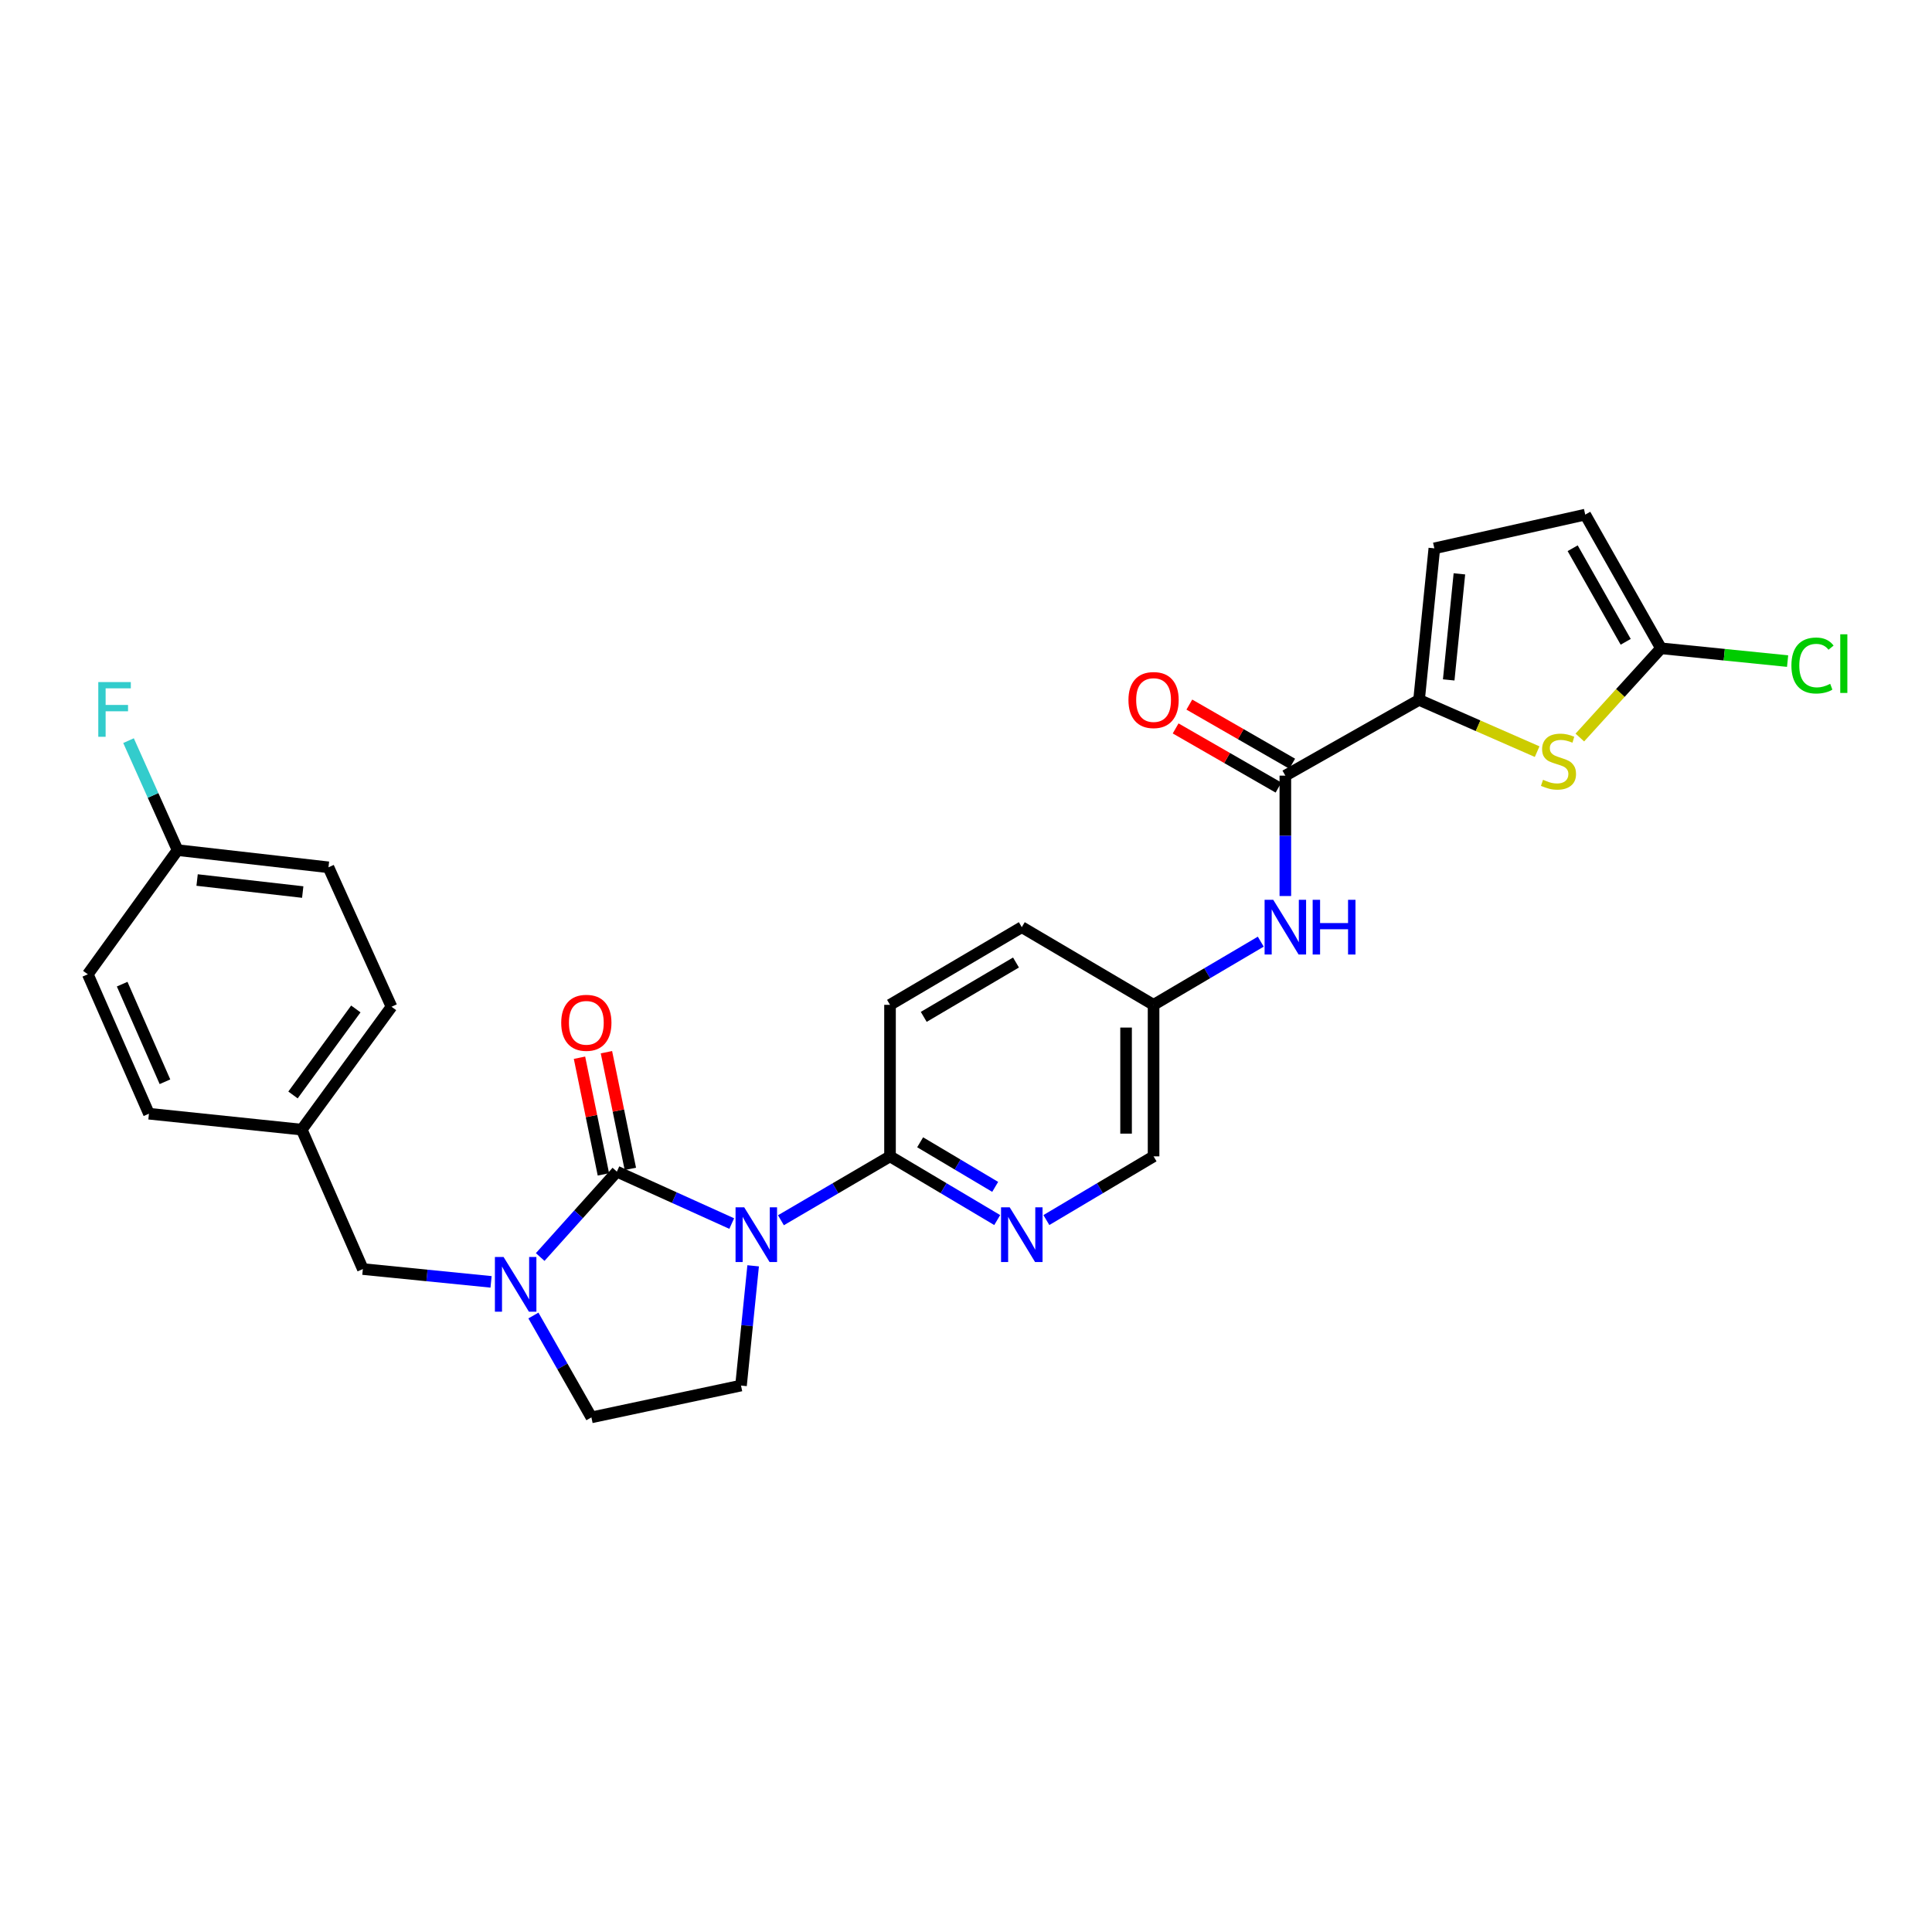 <?xml version='1.0' encoding='iso-8859-1'?>
<svg version='1.1' baseProfile='full'
              xmlns='http://www.w3.org/2000/svg'
                      xmlns:rdkit='http://www.rdkit.org/xml'
                      xmlns:xlink='http://www.w3.org/1999/xlink'
                  xml:space='preserve'
width='1000px' height='1000px' viewBox='0 0 1000 1000'>
<!-- END OF HEADER -->
<rect style='opacity:1.0;fill:#FFFFFF;stroke:none' width='1000' height='1000' x='0' y='0'> </rect>
<path class='bond-0' d='M 378.741,633.312 L 349.017,619.875' style='fill:none;fill-rule:evenodd;stroke:#0000FF;stroke-width:6px;stroke-linecap:butt;stroke-linejoin:miter;stroke-opacity:1' />
<path class='bond-0' d='M 349.017,619.875 L 319.293,606.438' style='fill:none;fill-rule:evenodd;stroke:#000000;stroke-width:6px;stroke-linecap:butt;stroke-linejoin:miter;stroke-opacity:1' />
<path class='bond-4' d='M 404.207,631.598 L 432.439,615.064' style='fill:none;fill-rule:evenodd;stroke:#0000FF;stroke-width:6px;stroke-linecap:butt;stroke-linejoin:miter;stroke-opacity:1' />
<path class='bond-4' d='M 432.439,615.064 L 460.672,598.53' style='fill:none;fill-rule:evenodd;stroke:#000000;stroke-width:6px;stroke-linecap:butt;stroke-linejoin:miter;stroke-opacity:1' />
<path class='bond-8' d='M 389.828,655.185 L 386.687,686.173' style='fill:none;fill-rule:evenodd;stroke:#0000FF;stroke-width:6px;stroke-linecap:butt;stroke-linejoin:miter;stroke-opacity:1' />
<path class='bond-8' d='M 386.687,686.173 L 383.546,717.161' style='fill:none;fill-rule:evenodd;stroke:#000000;stroke-width:6px;stroke-linecap:butt;stroke-linejoin:miter;stroke-opacity:1' />
<path class='bond-1' d='M 319.293,606.438 L 299.447,628.533' style='fill:none;fill-rule:evenodd;stroke:#000000;stroke-width:6px;stroke-linecap:butt;stroke-linejoin:miter;stroke-opacity:1' />
<path class='bond-1' d='M 299.447,628.533 L 279.601,650.629' style='fill:none;fill-rule:evenodd;stroke:#0000FF;stroke-width:6px;stroke-linecap:butt;stroke-linejoin:miter;stroke-opacity:1' />
<path class='bond-13' d='M 326.265,605.009 L 320.076,574.814' style='fill:none;fill-rule:evenodd;stroke:#000000;stroke-width:6px;stroke-linecap:butt;stroke-linejoin:miter;stroke-opacity:1' />
<path class='bond-13' d='M 320.076,574.814 L 313.887,544.619' style='fill:none;fill-rule:evenodd;stroke:#FF0000;stroke-width:6px;stroke-linecap:butt;stroke-linejoin:miter;stroke-opacity:1' />
<path class='bond-13' d='M 312.322,607.866 L 306.133,577.671' style='fill:none;fill-rule:evenodd;stroke:#000000;stroke-width:6px;stroke-linecap:butt;stroke-linejoin:miter;stroke-opacity:1' />
<path class='bond-13' d='M 306.133,577.671 L 299.944,547.476' style='fill:none;fill-rule:evenodd;stroke:#FF0000;stroke-width:6px;stroke-linecap:butt;stroke-linejoin:miter;stroke-opacity:1' />
<path class='bond-14' d='M 254.174,663.496 L 220.994,660.178' style='fill:none;fill-rule:evenodd;stroke:#0000FF;stroke-width:6px;stroke-linecap:butt;stroke-linejoin:miter;stroke-opacity:1' />
<path class='bond-14' d='M 220.994,660.178 L 187.814,656.861' style='fill:none;fill-rule:evenodd;stroke:#000000;stroke-width:6px;stroke-linecap:butt;stroke-linejoin:miter;stroke-opacity:1' />
<path class='bond-28' d='M 276.092,680.909 L 291.102,707.27' style='fill:none;fill-rule:evenodd;stroke:#0000FF;stroke-width:6px;stroke-linecap:butt;stroke-linejoin:miter;stroke-opacity:1' />
<path class='bond-28' d='M 291.102,707.27 L 306.112,733.631' style='fill:none;fill-rule:evenodd;stroke:#000000;stroke-width:6px;stroke-linecap:butt;stroke-linejoin:miter;stroke-opacity:1' />
<path class='bond-2' d='M 734.503,362.258 L 665.292,401.47' style='fill:none;fill-rule:evenodd;stroke:#000000;stroke-width:6px;stroke-linecap:butt;stroke-linejoin:miter;stroke-opacity:1' />
<path class='bond-3' d='M 734.503,362.258 L 765.062,375.654' style='fill:none;fill-rule:evenodd;stroke:#000000;stroke-width:6px;stroke-linecap:butt;stroke-linejoin:miter;stroke-opacity:1' />
<path class='bond-3' d='M 765.062,375.654 L 795.621,389.051' style='fill:none;fill-rule:evenodd;stroke:#CCCC00;stroke-width:6px;stroke-linecap:butt;stroke-linejoin:miter;stroke-opacity:1' />
<path class='bond-9' d='M 734.503,362.258 L 742.41,283.828' style='fill:none;fill-rule:evenodd;stroke:#000000;stroke-width:6px;stroke-linecap:butt;stroke-linejoin:miter;stroke-opacity:1' />
<path class='bond-9' d='M 749.85,351.921 L 755.385,297.02' style='fill:none;fill-rule:evenodd;stroke:#000000;stroke-width:6px;stroke-linecap:butt;stroke-linejoin:miter;stroke-opacity:1' />
<path class='bond-6' d='M 817.723,381.743 L 838.721,358.653' style='fill:none;fill-rule:evenodd;stroke:#CCCC00;stroke-width:6px;stroke-linecap:butt;stroke-linejoin:miter;stroke-opacity:1' />
<path class='bond-6' d='M 838.721,358.653 L 859.72,335.564' style='fill:none;fill-rule:evenodd;stroke:#000000;stroke-width:6px;stroke-linecap:butt;stroke-linejoin:miter;stroke-opacity:1' />
<path class='bond-7' d='M 460.672,598.53 L 488.414,615.016' style='fill:none;fill-rule:evenodd;stroke:#000000;stroke-width:6px;stroke-linecap:butt;stroke-linejoin:miter;stroke-opacity:1' />
<path class='bond-7' d='M 488.414,615.016 L 516.156,631.501' style='fill:none;fill-rule:evenodd;stroke:#0000FF;stroke-width:6px;stroke-linecap:butt;stroke-linejoin:miter;stroke-opacity:1' />
<path class='bond-7' d='M 476.266,591.241 L 495.685,602.78' style='fill:none;fill-rule:evenodd;stroke:#000000;stroke-width:6px;stroke-linecap:butt;stroke-linejoin:miter;stroke-opacity:1' />
<path class='bond-7' d='M 495.685,602.78 L 515.104,614.32' style='fill:none;fill-rule:evenodd;stroke:#0000FF;stroke-width:6px;stroke-linecap:butt;stroke-linejoin:miter;stroke-opacity:1' />
<path class='bond-16' d='M 460.672,598.53 L 460.672,520.1' style='fill:none;fill-rule:evenodd;stroke:#000000;stroke-width:6px;stroke-linecap:butt;stroke-linejoin:miter;stroke-opacity:1' />
<path class='bond-5' d='M 665.292,401.47 L 665.292,432.624' style='fill:none;fill-rule:evenodd;stroke:#000000;stroke-width:6px;stroke-linecap:butt;stroke-linejoin:miter;stroke-opacity:1' />
<path class='bond-5' d='M 665.292,432.624 L 665.292,463.779' style='fill:none;fill-rule:evenodd;stroke:#0000FF;stroke-width:6px;stroke-linecap:butt;stroke-linejoin:miter;stroke-opacity:1' />
<path class='bond-15' d='M 668.839,395.3 L 642.219,379.997' style='fill:none;fill-rule:evenodd;stroke:#000000;stroke-width:6px;stroke-linecap:butt;stroke-linejoin:miter;stroke-opacity:1' />
<path class='bond-15' d='M 642.219,379.997 L 615.599,364.693' style='fill:none;fill-rule:evenodd;stroke:#FF0000;stroke-width:6px;stroke-linecap:butt;stroke-linejoin:miter;stroke-opacity:1' />
<path class='bond-15' d='M 661.746,407.639 L 635.126,392.336' style='fill:none;fill-rule:evenodd;stroke:#000000;stroke-width:6px;stroke-linecap:butt;stroke-linejoin:miter;stroke-opacity:1' />
<path class='bond-15' d='M 635.126,392.336 L 608.506,377.032' style='fill:none;fill-rule:evenodd;stroke:#FF0000;stroke-width:6px;stroke-linecap:butt;stroke-linejoin:miter;stroke-opacity:1' />
<path class='bond-19' d='M 859.72,335.564 L 892.49,338.874' style='fill:none;fill-rule:evenodd;stroke:#000000;stroke-width:6px;stroke-linecap:butt;stroke-linejoin:miter;stroke-opacity:1' />
<path class='bond-19' d='M 892.49,338.874 L 925.26,342.185' style='fill:none;fill-rule:evenodd;stroke:#00CC00;stroke-width:6px;stroke-linecap:butt;stroke-linejoin:miter;stroke-opacity:1' />
<path class='bond-31' d='M 859.72,335.564 L 820.509,266.369' style='fill:none;fill-rule:evenodd;stroke:#000000;stroke-width:6px;stroke-linecap:butt;stroke-linejoin:miter;stroke-opacity:1' />
<path class='bond-31' d='M 841.456,332.202 L 814.008,283.765' style='fill:none;fill-rule:evenodd;stroke:#000000;stroke-width:6px;stroke-linecap:butt;stroke-linejoin:miter;stroke-opacity:1' />
<path class='bond-18' d='M 541.603,631.501 L 569.344,615.016' style='fill:none;fill-rule:evenodd;stroke:#0000FF;stroke-width:6px;stroke-linecap:butt;stroke-linejoin:miter;stroke-opacity:1' />
<path class='bond-18' d='M 569.344,615.016 L 597.086,598.53' style='fill:none;fill-rule:evenodd;stroke:#000000;stroke-width:6px;stroke-linecap:butt;stroke-linejoin:miter;stroke-opacity:1' />
<path class='bond-12' d='M 383.546,717.161 L 306.112,733.631' style='fill:none;fill-rule:evenodd;stroke:#000000;stroke-width:6px;stroke-linecap:butt;stroke-linejoin:miter;stroke-opacity:1' />
<path class='bond-11' d='M 742.41,283.828 L 820.509,266.369' style='fill:none;fill-rule:evenodd;stroke:#000000;stroke-width:6px;stroke-linecap:butt;stroke-linejoin:miter;stroke-opacity:1' />
<path class='bond-10' d='M 652.573,487.397 L 624.829,503.748' style='fill:none;fill-rule:evenodd;stroke:#0000FF;stroke-width:6px;stroke-linecap:butt;stroke-linejoin:miter;stroke-opacity:1' />
<path class='bond-10' d='M 624.829,503.748 L 597.086,520.1' style='fill:none;fill-rule:evenodd;stroke:#000000;stroke-width:6px;stroke-linecap:butt;stroke-linejoin:miter;stroke-opacity:1' />
<path class='bond-20' d='M 187.814,656.861 L 156.178,584.693' style='fill:none;fill-rule:evenodd;stroke:#000000;stroke-width:6px;stroke-linecap:butt;stroke-linejoin:miter;stroke-opacity:1' />
<path class='bond-22' d='M 460.672,520.1 L 528.879,479.9' style='fill:none;fill-rule:evenodd;stroke:#000000;stroke-width:6px;stroke-linecap:butt;stroke-linejoin:miter;stroke-opacity:1' />
<path class='bond-22' d='M 478.13,526.331 L 525.875,498.192' style='fill:none;fill-rule:evenodd;stroke:#000000;stroke-width:6px;stroke-linecap:butt;stroke-linejoin:miter;stroke-opacity:1' />
<path class='bond-17' d='M 597.086,520.1 L 528.879,479.9' style='fill:none;fill-rule:evenodd;stroke:#000000;stroke-width:6px;stroke-linecap:butt;stroke-linejoin:miter;stroke-opacity:1' />
<path class='bond-29' d='M 597.086,520.1 L 597.086,598.53' style='fill:none;fill-rule:evenodd;stroke:#000000;stroke-width:6px;stroke-linecap:butt;stroke-linejoin:miter;stroke-opacity:1' />
<path class='bond-29' d='M 582.853,531.864 L 582.853,586.766' style='fill:none;fill-rule:evenodd;stroke:#000000;stroke-width:6px;stroke-linecap:butt;stroke-linejoin:miter;stroke-opacity:1' />
<path class='bond-24' d='M 156.178,584.693 L 77.091,576.454' style='fill:none;fill-rule:evenodd;stroke:#000000;stroke-width:6px;stroke-linecap:butt;stroke-linejoin:miter;stroke-opacity:1' />
<path class='bond-25' d='M 156.178,584.693 L 202.64,521.088' style='fill:none;fill-rule:evenodd;stroke:#000000;stroke-width:6px;stroke-linecap:butt;stroke-linejoin:miter;stroke-opacity:1' />
<path class='bond-25' d='M 151.654,566.757 L 184.178,522.234' style='fill:none;fill-rule:evenodd;stroke:#000000;stroke-width:6px;stroke-linecap:butt;stroke-linejoin:miter;stroke-opacity:1' />
<path class='bond-21' d='M 91.917,440.025 L 170.015,448.92' style='fill:none;fill-rule:evenodd;stroke:#000000;stroke-width:6px;stroke-linecap:butt;stroke-linejoin:miter;stroke-opacity:1' />
<path class='bond-21' d='M 102.021,455.5 L 156.69,461.727' style='fill:none;fill-rule:evenodd;stroke:#000000;stroke-width:6px;stroke-linecap:butt;stroke-linejoin:miter;stroke-opacity:1' />
<path class='bond-23' d='M 91.917,440.025 L 79.223,411.69' style='fill:none;fill-rule:evenodd;stroke:#000000;stroke-width:6px;stroke-linecap:butt;stroke-linejoin:miter;stroke-opacity:1' />
<path class='bond-23' d='M 79.223,411.69 L 66.529,383.355' style='fill:none;fill-rule:evenodd;stroke:#33CCCC;stroke-width:6px;stroke-linecap:butt;stroke-linejoin:miter;stroke-opacity:1' />
<path class='bond-30' d='M 91.917,440.025 L 45.455,504.286' style='fill:none;fill-rule:evenodd;stroke:#000000;stroke-width:6px;stroke-linecap:butt;stroke-linejoin:miter;stroke-opacity:1' />
<path class='bond-27' d='M 77.091,576.454 L 45.455,504.286' style='fill:none;fill-rule:evenodd;stroke:#000000;stroke-width:6px;stroke-linecap:butt;stroke-linejoin:miter;stroke-opacity:1' />
<path class='bond-27' d='M 85.381,559.914 L 63.235,509.397' style='fill:none;fill-rule:evenodd;stroke:#000000;stroke-width:6px;stroke-linecap:butt;stroke-linejoin:miter;stroke-opacity:1' />
<path class='bond-26' d='M 202.64,521.088 L 170.015,448.92' style='fill:none;fill-rule:evenodd;stroke:#000000;stroke-width:6px;stroke-linecap:butt;stroke-linejoin:miter;stroke-opacity:1' />
<path  class='atom-0' d='M 385.201 624.902
L 394.481 639.902
Q 395.401 641.382, 396.881 644.062
Q 398.361 646.742, 398.441 646.902
L 398.441 624.902
L 402.201 624.902
L 402.201 653.222
L 398.321 653.222
L 388.361 636.822
Q 387.201 634.902, 385.961 632.702
Q 384.761 630.502, 384.401 629.822
L 384.401 653.222
L 380.721 653.222
L 380.721 624.902
L 385.201 624.902
' fill='#0000FF'/>
<path  class='atom-2' d='M 260.641 650.608
L 269.921 665.608
Q 270.841 667.088, 272.321 669.768
Q 273.801 672.448, 273.881 672.608
L 273.881 650.608
L 277.641 650.608
L 277.641 678.928
L 273.761 678.928
L 263.801 662.528
Q 262.641 660.608, 261.401 658.408
Q 260.201 656.208, 259.841 655.528
L 259.841 678.928
L 256.161 678.928
L 256.161 650.608
L 260.641 650.608
' fill='#0000FF'/>
<path  class='atom-4' d='M 798.671 403.615
Q 798.991 403.735, 800.311 404.295
Q 801.631 404.855, 803.071 405.215
Q 804.551 405.535, 805.991 405.535
Q 808.671 405.535, 810.231 404.255
Q 811.791 402.935, 811.791 400.655
Q 811.791 399.095, 810.991 398.135
Q 810.231 397.175, 809.031 396.655
Q 807.831 396.135, 805.831 395.535
Q 803.311 394.775, 801.791 394.055
Q 800.311 393.335, 799.231 391.815
Q 798.191 390.295, 798.191 387.735
Q 798.191 384.175, 800.591 381.975
Q 803.031 379.775, 807.831 379.775
Q 811.111 379.775, 814.831 381.335
L 813.911 384.415
Q 810.511 383.015, 807.951 383.015
Q 805.191 383.015, 803.671 384.175
Q 802.151 385.295, 802.191 387.255
Q 802.191 388.775, 802.951 389.695
Q 803.751 390.615, 804.871 391.135
Q 806.031 391.655, 807.951 392.255
Q 810.511 393.055, 812.031 393.855
Q 813.551 394.655, 814.631 396.295
Q 815.751 397.895, 815.751 400.655
Q 815.751 404.575, 813.111 406.695
Q 810.511 408.775, 806.151 408.775
Q 803.631 408.775, 801.711 408.215
Q 799.831 407.695, 797.591 406.775
L 798.671 403.615
' fill='#CCCC00'/>
<path  class='atom-8' d='M 522.619 624.902
L 531.899 639.902
Q 532.819 641.382, 534.299 644.062
Q 535.779 646.742, 535.859 646.902
L 535.859 624.902
L 539.619 624.902
L 539.619 653.222
L 535.739 653.222
L 525.779 636.822
Q 524.619 634.902, 523.379 632.702
Q 522.179 630.502, 521.819 629.822
L 521.819 653.222
L 518.139 653.222
L 518.139 624.902
L 522.619 624.902
' fill='#0000FF'/>
<path  class='atom-11' d='M 659.032 465.74
L 668.312 480.74
Q 669.232 482.22, 670.712 484.9
Q 672.192 487.58, 672.272 487.74
L 672.272 465.74
L 676.032 465.74
L 676.032 494.06
L 672.152 494.06
L 662.192 477.66
Q 661.032 475.74, 659.792 473.54
Q 658.592 471.34, 658.232 470.66
L 658.232 494.06
L 654.552 494.06
L 654.552 465.74
L 659.032 465.74
' fill='#0000FF'/>
<path  class='atom-11' d='M 679.432 465.74
L 683.272 465.74
L 683.272 477.78
L 697.752 477.78
L 697.752 465.74
L 701.592 465.74
L 701.592 494.06
L 697.752 494.06
L 697.752 480.98
L 683.272 480.98
L 683.272 494.06
L 679.432 494.06
L 679.432 465.74
' fill='#0000FF'/>
<path  class='atom-14' d='M 290.487 529.4
Q 290.487 522.6, 293.847 518.8
Q 297.207 515, 303.487 515
Q 309.767 515, 313.127 518.8
Q 316.487 522.6, 316.487 529.4
Q 316.487 536.28, 313.087 540.2
Q 309.687 544.08, 303.487 544.08
Q 297.247 544.08, 293.847 540.2
Q 290.487 536.32, 290.487 529.4
M 303.487 540.88
Q 307.807 540.88, 310.127 538
Q 312.487 535.08, 312.487 529.4
Q 312.487 523.84, 310.127 521.04
Q 307.807 518.2, 303.487 518.2
Q 299.167 518.2, 296.807 521
Q 294.487 523.8, 294.487 529.4
Q 294.487 535.12, 296.807 538
Q 299.167 540.88, 303.487 540.88
' fill='#FF0000'/>
<path  class='atom-16' d='M 584.086 362.338
Q 584.086 355.538, 587.446 351.738
Q 590.806 347.938, 597.086 347.938
Q 603.366 347.938, 606.726 351.738
Q 610.086 355.538, 610.086 362.338
Q 610.086 369.218, 606.686 373.138
Q 603.286 377.018, 597.086 377.018
Q 590.846 377.018, 587.446 373.138
Q 584.086 369.258, 584.086 362.338
M 597.086 373.818
Q 601.406 373.818, 603.726 370.938
Q 606.086 368.018, 606.086 362.338
Q 606.086 356.778, 603.726 353.978
Q 601.406 351.138, 597.086 351.138
Q 592.766 351.138, 590.406 353.938
Q 588.086 356.738, 588.086 362.338
Q 588.086 368.058, 590.406 370.938
Q 592.766 373.818, 597.086 373.818
' fill='#FF0000'/>
<path  class='atom-20' d='M 927.231 344.467
Q 927.231 337.427, 930.511 333.747
Q 933.831 330.027, 940.111 330.027
Q 945.951 330.027, 949.071 334.147
L 946.431 336.307
Q 944.151 333.307, 940.111 333.307
Q 935.831 333.307, 933.551 336.187
Q 931.311 339.027, 931.311 344.467
Q 931.311 350.067, 933.631 352.947
Q 935.991 355.827, 940.551 355.827
Q 943.671 355.827, 947.311 353.947
L 948.431 356.947
Q 946.951 357.907, 944.711 358.467
Q 942.471 359.027, 939.991 359.027
Q 933.831 359.027, 930.511 355.267
Q 927.231 351.507, 927.231 344.467
' fill='#00CC00'/>
<path  class='atom-20' d='M 952.511 328.307
L 956.191 328.307
L 956.191 358.667
L 952.511 358.667
L 952.511 328.307
' fill='#00CC00'/>
<path  class='atom-24' d='M 50.872 353.04
L 67.712 353.04
L 67.712 356.28
L 54.672 356.28
L 54.672 364.88
L 66.272 364.88
L 66.272 368.16
L 54.672 368.16
L 54.672 381.36
L 50.872 381.36
L 50.872 353.04
' fill='#33CCCC'/>
</svg>
